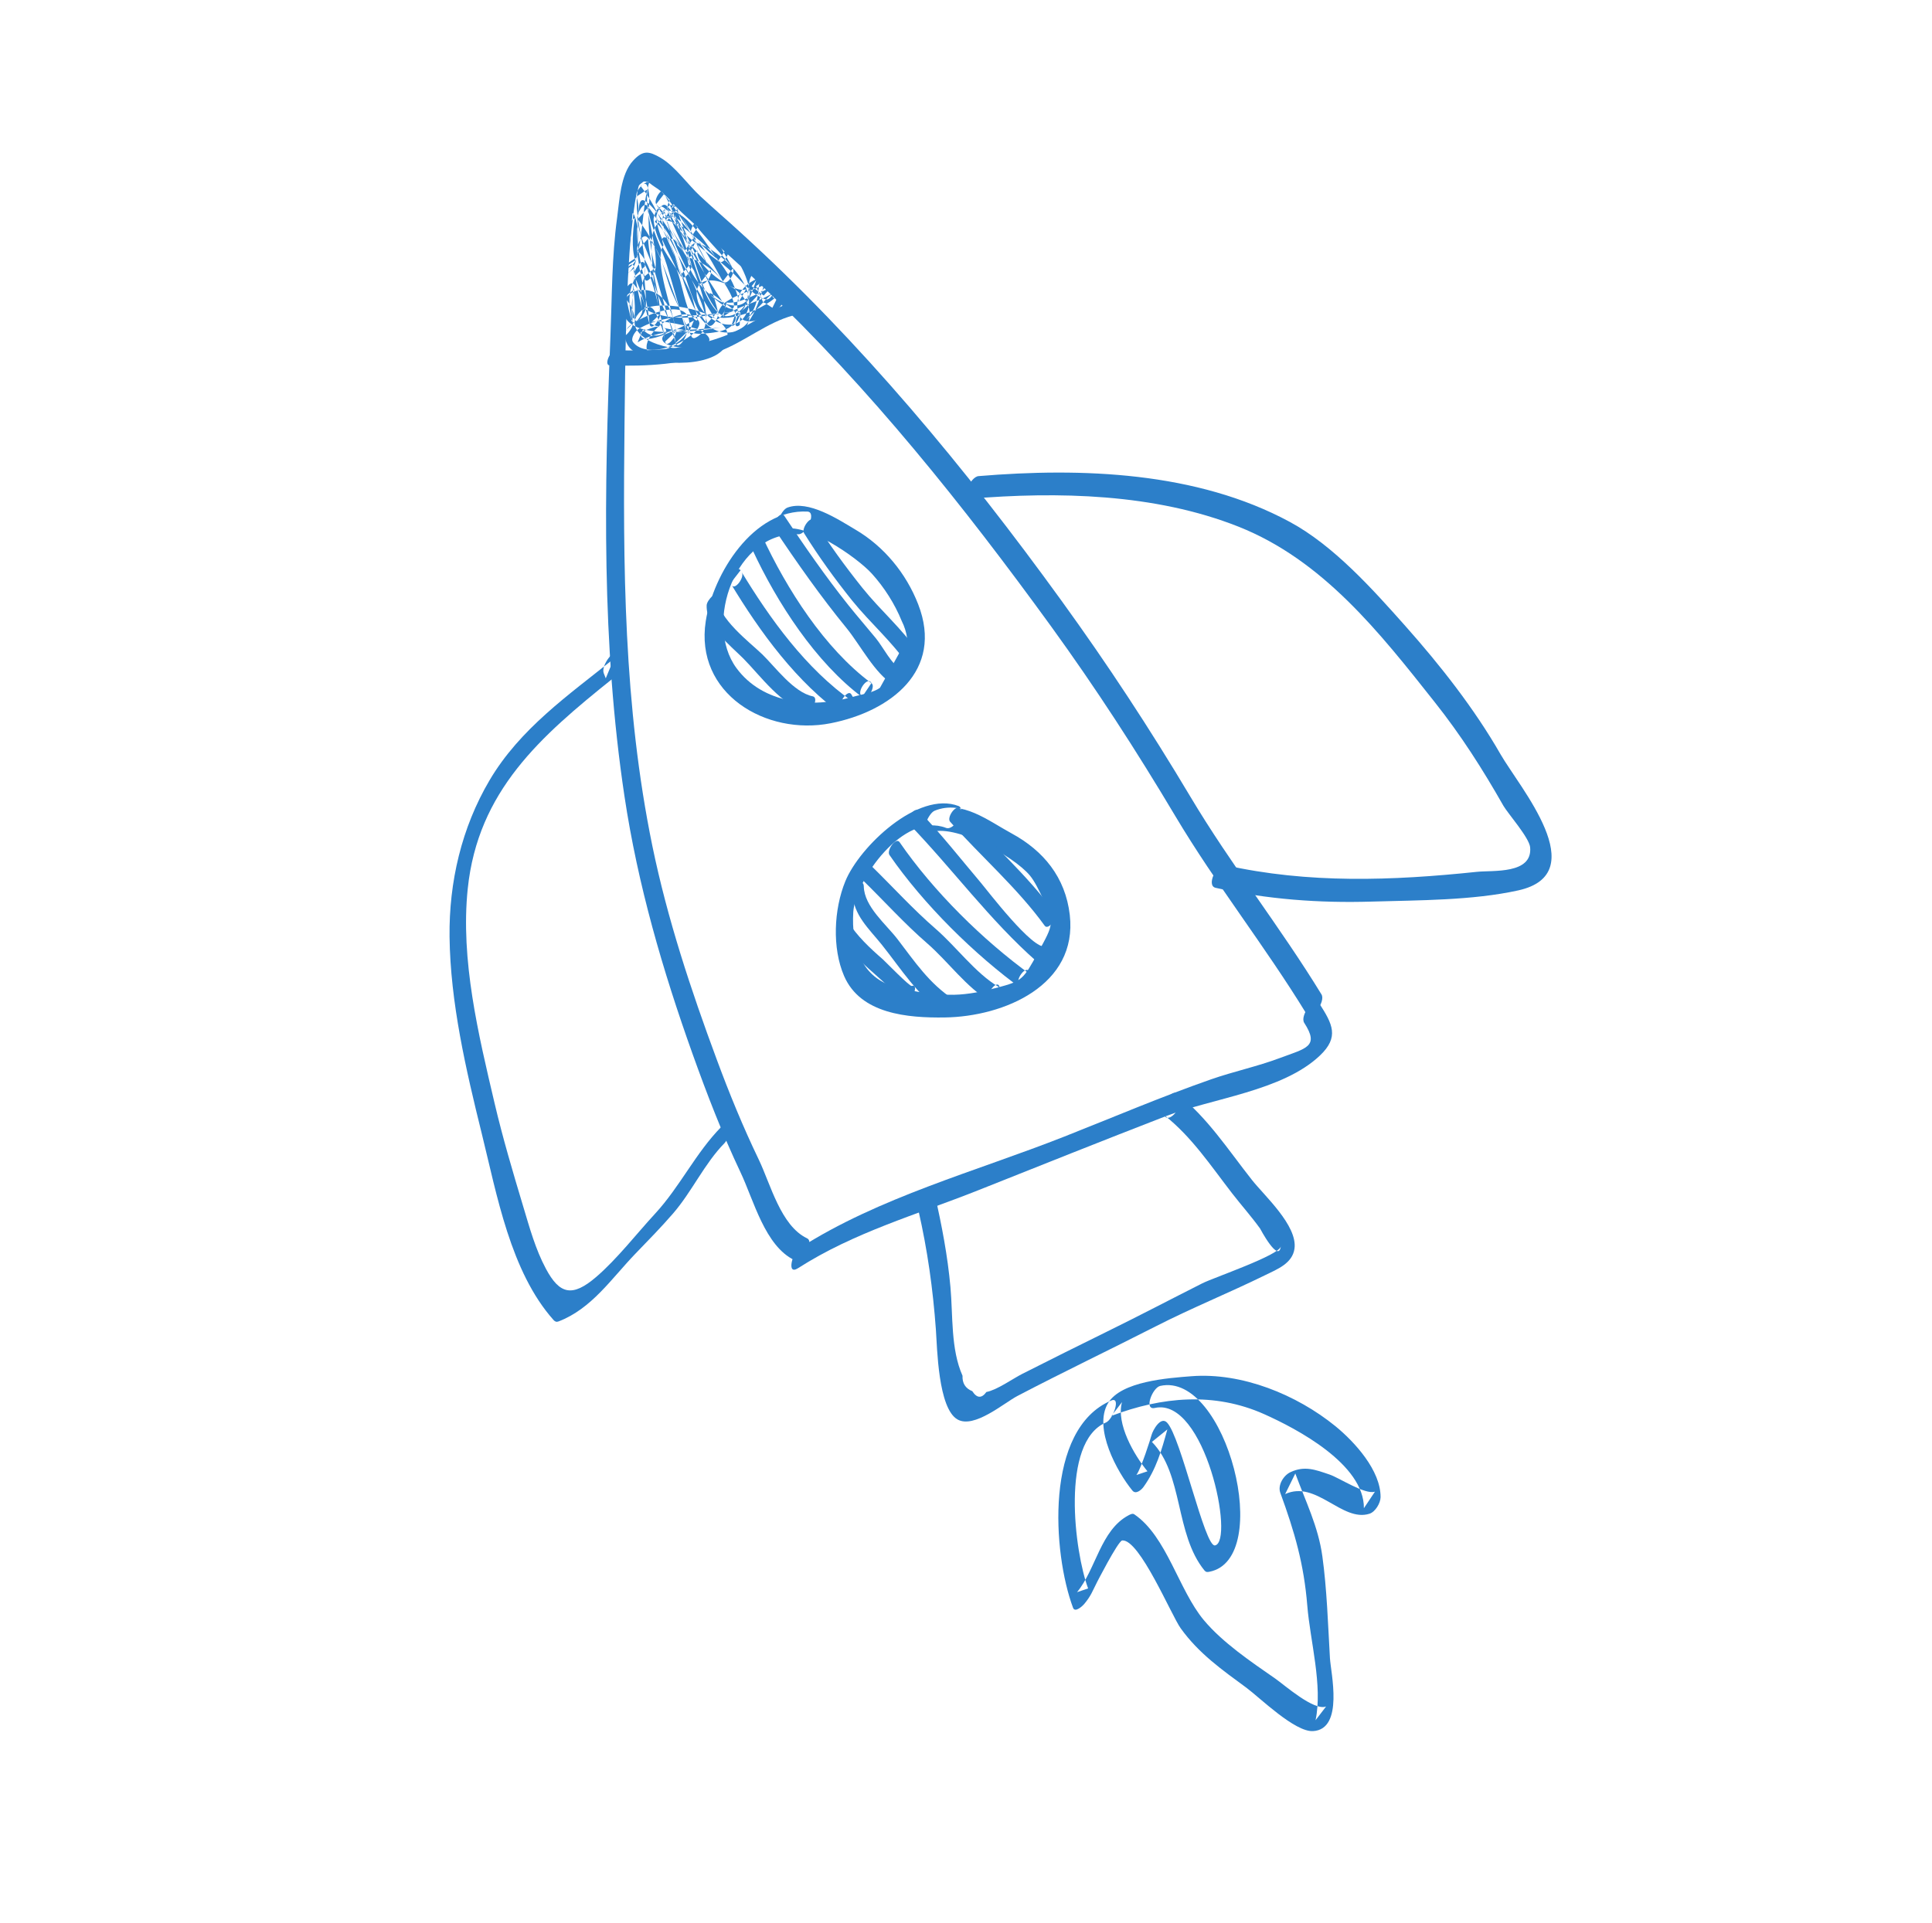 <?xml version="1.0" encoding="UTF-8"?>
<svg width="226px" height="225px" viewBox="0 0 226 225" version="1.1" xmlns="http://www.w3.org/2000/svg" xmlns:xlink="http://www.w3.org/1999/xlink">
    <title>Group 45</title>
    <g id="Page-1" stroke="none" stroke-width="1" fill="none" fill-rule="evenodd">
        <g id="Group-45" transform="translate(112.99, 112.09) rotate(-45) translate(-112.99, -112.09) translate(47.99, 18.59)" fill="#2C7FC9">
            <path d="M28.666,103.556 C27.526,100.334 30.126,96.065 31.186,93.042 C32.586,89.046 34.216,85.149 35.986,81.3 C39.606,73.405 43.536,65.582 48.316,58.321 C57.566,44.29 69.106,32.654 81.046,20.979 C86.426,15.721 91.856,10.376 97.616,5.526 C98.496,4.784 100.976,2.51 101.566,2.522 C103.276,2.556 102.756,2.677 103.096,4.139 C103.386,5.366 103.126,7.148 103.176,8.391 C103.326,12.624 103.636,16.847 103.736,21.083 C104.176,38.507 102.216,55.894 99.486,73.081 C98.066,81.957 96.266,90.385 94.056,99.097 C91.786,108.052 90.716,117.277 88.546,126.283 C88.296,127.324 91.156,126.898 91.396,125.926 C93.566,116.919 94.636,107.698 96.906,98.74 C99.186,89.717 101.006,80.969 102.476,71.778 C105.496,52.927 107.276,33.914 106.386,14.819 C106.296,12.72 106.136,10.623 106.056,8.523 C105.976,6.549 106.456,3.957 105.946,2.017 C105.536,0.499 105.126,-0.063 103.436,0.006 C101.256,0.093 99.026,2.167 97.406,3.395 C93.716,6.196 90.416,9.538 87.016,12.677 C73.756,24.906 60.886,37.328 50.136,51.879 C43.906,60.312 38.906,69.414 34.426,78.88 C32.306,83.364 30.296,87.904 28.626,92.577 C27.406,96.004 24.546,100.698 25.816,104.318 C26.166,105.31 28.996,104.493 28.666,103.556" id="Fill-91"></path>
            <path d="M25.446,105.279 C33.086,106.954 39.646,110.656 46.826,113.748 C54.026,116.846 61.226,119.936 68.396,123.101 C73.756,125.467 80.186,130.71 86.226,130.854 C89.366,130.93 89.856,129.282 90.466,126.494 C90.696,125.434 87.826,125.878 87.616,126.851 C86.916,130.109 85.696,129.117 82.646,127.725 C80.116,126.574 77.756,125.037 75.256,123.828 C69.716,121.156 63.996,118.864 58.356,116.415 C48.126,111.971 38.046,106.114 27.186,103.733 C26.276,103.534 23.836,104.927 25.446,105.279" id="Fill-92"></path>
            <path d="M58.606,39.979 C58.526,40.177 58.436,40.374 58.346,40.573 C59.116,40.256 59.876,39.938 60.646,39.621 C53.866,38.875 47.066,37.645 40.286,39.399 C34.066,41.006 28.516,44.456 24.046,49.032 C18.666,54.539 14.396,61.398 10.436,67.962 C6.626,74.281 1.366,81.786 0.936,89.362 C0.926,89.597 0.996,89.769 1.226,89.872 C5.026,91.572 9.186,90.699 13.216,90.628 C15.376,90.59 17.516,90.572 19.666,90.414 C23.006,90.169 26.396,88.878 29.706,88.852 C30.776,88.844 32.726,87.224 30.816,87.239 C26.506,87.272 22.466,88.77 18.136,88.946 C14.916,89.077 11.276,89.548 8.056,89.312 C4.336,89.039 3.566,87.704 4.546,84.473 C5.296,81.994 6.596,79.72 7.816,77.452 C9.796,73.77 11.786,70.101 13.986,66.547 C18.346,59.507 23.026,51.842 29.516,46.569 C38.456,39.309 48.166,39.984 58.896,41.167 C59.716,41.256 60.836,41.049 61.196,40.216 C61.286,40.017 61.366,39.82 61.456,39.621 C61.836,38.746 59.016,39.05 58.606,39.979" id="Fill-93"></path>
            <path d="M103.276,55.793 C111.226,62.52 119.046,70.69 123.226,80.347 C127.446,90.118 126.146,100.8 124.946,111.095 C124.376,116.032 123.366,120.594 122.046,125.39 C121.786,126.368 121.546,130.153 120.826,131.015 C118.786,133.465 115.846,129.816 114.396,128.642 C106.676,122.389 99.446,115.678 94.106,107.232 C93.596,106.439 90.836,107.355 91.456,108.346 C94.766,113.568 98.756,118.194 103.256,122.425 C107.236,126.176 111.666,130.657 116.286,133.601 C123.926,138.468 124.916,125.165 126.076,120.861 C127.686,114.938 128.456,108.48 128.816,102.362 C129.156,96.572 129.536,89.785 127.866,84.2 C124.326,72.34 115.146,62.493 105.916,54.68 C105.156,54.033 102.496,55.138 103.276,55.793" id="Fill-94"></path>
            <path d="M88.826,43.459 C84.586,38.761 75.876,40.802 71.356,44.108 C64.416,49.176 66.836,58.61 73.246,62.902 C79.126,66.841 86.956,67.941 90.316,60.285 C91.886,56.722 92.276,52.646 91.296,48.899 C90.716,46.625 89.886,42.57 87.496,41.472 C86.666,41.087 84.056,42.309 85.236,42.849 C87.866,44.057 89.146,51.452 89.016,53.919 C88.916,56.052 88.406,58.34 87.576,60.296 C87.346,60.998 87.006,61.643 86.556,62.231 C84.456,62.832 82.356,63.432 80.256,64.033 C79.316,63.925 77.966,62.932 77.166,62.488 C72.916,60.141 69.216,55.699 70.006,50.525 C70.996,44.07 81.306,39.166 86.186,44.573 C86.846,45.304 89.556,44.274 88.826,43.459" id="Fill-95"></path>
            <path d="M76.966,80.326 C74.906,75.683 65.386,75.493 61.376,77.177 C58.106,78.548 54.756,81.586 53.436,84.907 C51.646,89.416 55.206,93.638 58.326,96.67 C63.296,101.504 71.996,105.013 77.146,98.539 C79.916,95.052 80.286,91.021 79.086,86.971 C78.206,84.019 77.796,80.089 74.606,78.733 C73.756,78.372 71.166,79.609 72.346,80.109 C75.226,81.337 77.376,89.05 77.116,91.938 C77.036,92.869 76.626,93.963 76.326,94.847 C75.236,97.972 75.046,97.958 71.426,99.011 C67.946,100.026 67.766,100.078 65.096,98.523 C63.626,97.663 62.206,96.745 60.966,95.556 C59.356,94.005 58.006,92.123 56.856,90.206 C54.656,86.556 56.496,83.027 59.486,80.382 C62.276,77.914 71.946,76.203 74.116,81.089 C74.556,82.073 77.346,81.196 76.966,80.326" id="Fill-96"></path>
            <path d="M40.166,110.489 C37.646,114.5 34.876,118.17 31.786,121.744 C30.386,123.361 25.416,128.474 26.126,130.996 C26.726,133.141 31.306,133.465 33.016,133.997 C38.786,135.802 44.496,137.82 50.246,139.687 C54.746,141.144 59.066,142.979 63.516,144.497 C64.996,145.001 66.736,145.787 68.136,144.722 C70.306,143.069 70.016,137.807 70.296,135.509 C70.816,131.078 71.776,126.678 71.246,122.204 C71.136,121.232 68.526,121.963 68.406,122.764 C68.386,122.85 68.376,122.936 68.356,123.023 C68.186,124.126 71.056,123.638 71.206,122.667 C71.216,122.58 71.236,122.493 71.246,122.406 C70.296,122.593 69.346,122.78 68.406,122.967 C68.876,127.037 68.056,130.978 67.546,134.996 C67.326,136.733 67.226,138.486 66.946,140.217 C66.946,140.214 65.576,144.661 67.186,143.408 C66.376,144.041 59.046,140.437 57.636,139.972 C53.656,138.662 49.656,137.419 45.696,136.063 C42.216,134.872 38.726,133.715 35.236,132.567 C34.096,132.193 31.816,131.813 30.786,131.105 C29.846,131.254 29.476,130.843 29.686,129.871 C29.346,129.073 29.506,128.377 30.156,127.783 C31.376,124.592 34.366,122.002 36.496,119.444 C38.836,116.642 40.876,113.638 42.816,110.549 C43.506,109.435 40.656,109.694 40.166,110.489" id="Fill-97"></path>
            <path d="M40.406,142.137 C32.496,138.944 22.916,149.93 20.096,156.129 C19.826,156.74 21.096,156.759 21.326,156.737 C22.586,156.622 23.036,156.366 24.246,155.975 C23.836,156.108 29.366,154.307 29.736,154.621 C31.296,155.924 27.606,164.881 27.306,166.72 C26.716,170.311 27.286,173.546 27.826,177.104 C28.106,179.008 28.156,184.767 29.746,186.18 C32.476,188.608 36.066,182.782 37.186,181.534 C39.786,178.615 42.636,175.585 44.986,172.479 C47.106,169.683 48.146,166.53 49.596,163.397 C48.746,163.686 47.896,163.975 47.046,164.264 C50.806,165.632 49.406,171.327 52.406,172.866 C53.046,173.192 54.196,172.89 54.686,172.411 C56.906,170.218 57.116,165.724 56.826,162.81 C56.226,156.982 53.546,150.604 49.046,146.756 C46.976,144.987 42.816,141.352 39.916,142.089 C36.616,142.922 34.976,148.545 34.706,151.346 C34.646,151.964 35.506,152.026 35.936,151.954 C38.436,151.54 40.436,150.43 42.656,149.168 C41.886,149.087 41.116,149.006 40.346,148.925 C40.286,154.225 34.626,158.416 34.056,163.904 C34.036,164.174 34.136,164.27 34.346,164.414 C40.776,168.787 52.336,149.214 45.666,144.979 C44.876,144.483 42.256,145.63 43.396,146.355 C48.476,149.579 38.936,164.061 36.996,162.703 C35.996,162.004 43.166,150.907 43.196,148.567 C43.206,147.505 41.396,148.034 40.886,148.324 C40.486,148.556 37.296,150.219 36.326,150.38 C36.736,150.583 37.146,150.785 37.546,150.988 C37.786,148.519 38.876,144.444 41.166,143.158 C40.496,143.247 39.826,143.336 39.156,143.425 C44.896,146.001 49.646,149.942 51.926,155.911 C53.416,159.807 56.066,168.328 52.396,171.944 C53.156,171.793 53.916,171.64 54.676,171.489 C53.576,170.929 52.876,167.391 52.336,166.31 C51.566,164.752 51.036,163.516 49.306,162.888 C48.466,162.58 47.156,162.889 46.756,163.754 C44.676,168.224 42.816,171.596 39.656,175.317 C36.956,178.494 34.326,183.223 30.856,185.487 C31.526,185.398 32.196,185.309 32.866,185.221 C31.466,184.623 31.196,179.966 30.966,178.71 C30.356,175.306 29.586,171.394 29.896,167.947 C30.316,163.362 33.756,157.972 32.896,153.458 C32.856,153.214 32.536,153.125 32.346,153.066 C28.796,151.972 25.166,154.846 21.716,155.162 C22.126,155.365 22.536,155.568 22.946,155.771 C24.816,151.656 32.766,141.343 38.146,143.514 C38.996,143.857 41.586,142.611 40.406,142.137" id="Fill-98"></path>
            <path d="M72.736,42.875 C70.906,44.582 71.366,48.047 71.366,50.324 C71.356,53.05 70.636,57.526 72.216,59.921 C72.566,60.447 74.406,59.826 73.976,59.179 C72.726,57.282 73.306,53.665 73.276,51.534 C73.246,49.582 72.566,44.764 74.256,43.186 C75.056,42.438 73.196,42.447 72.736,42.875" id="Fill-99"></path>
            <path d="M78.366,43.06 C78.386,42.969 78.416,42.877 78.436,42.785 C78.596,42.088 76.696,42.378 76.536,43.023 C74.936,49.499 73.776,56.76 74.946,63.432 C75.056,64.067 76.396,63.568 76.656,63.334 C77.156,62.888 77.176,62.857 77.336,62.199 C77.506,61.502 75.596,61.788 75.436,62.436 C75.336,62.632 75.236,62.827 75.136,63.023 C75.706,62.99 76.276,62.957 76.846,62.924 C75.686,56.323 76.856,49.2 78.436,42.785 C77.806,42.864 77.166,42.944 76.536,43.023 C76.516,43.115 76.496,43.206 76.466,43.299 C76.306,43.994 78.216,43.709 78.366,43.06" id="Fill-100"></path>
            <path d="M81.126,42.041 C78.786,48.441 77.006,56.623 78.016,63.451 C78.116,64.102 79.836,63.612 79.916,63.078 C79.926,62.994 79.946,62.91 79.956,62.826 C80.066,62.091 78.156,62.417 78.056,63.065 C78.046,63.148 78.036,63.232 78.016,63.316 C78.656,63.192 79.286,63.067 79.916,62.943 C78.906,56.193 80.716,48.116 83.026,41.803 C83.246,41.177 81.356,41.407 81.126,42.041" id="Fill-101"></path>
            <path d="M84.666,42.1 C83.726,46.822 82.896,51.565 82.416,56.359 C82.176,58.756 80.966,62.576 81.626,64.846 C81.806,65.505 83.706,64.992 83.516,64.337 C83.136,63.02 83.876,60.93 84.006,59.578 C84.166,57.924 84.286,56.265 84.466,54.613 C84.946,50.331 85.716,46.085 86.566,41.862 C86.716,41.148 84.796,41.451 84.666,42.1" id="Fill-102"></path>
            <path d="M86.756,44.973 C86.026,48.128 85.506,51.338 85.156,54.56 C84.806,57.879 85.066,61.18 84.446,64.483 C84.306,65.215 86.196,64.872 86.346,64.245 C86.366,64.156 86.386,64.067 86.406,63.978 C86.576,63.283 84.666,63.568 84.506,64.216 C84.486,64.305 84.466,64.394 84.446,64.483 C85.076,64.404 85.706,64.324 86.346,64.245 C86.966,60.918 86.686,57.657 87.056,54.322 C87.416,51.098 87.916,47.894 88.646,44.735 C88.806,44.035 86.896,44.325 86.756,44.973" id="Fill-103"></path>
            <path d="M58.206,80.95 C58.226,80.859 58.246,80.767 58.266,80.676 C57.636,80.756 57.006,80.835 56.376,80.914 C55.536,84.518 56.456,88.137 56.206,91.778 C56.196,91.937 56.246,92.047 56.396,92.118 C56.496,92.164 56.596,92.21 56.696,92.257 C57.256,92.518 58.986,91.706 58.206,91.339 C57.976,91.233 58.036,87.115 58.016,86.74 C57.876,84.693 57.806,82.691 58.266,80.676 C58.436,79.973 56.526,80.273 56.376,80.914 C56.346,81.006 56.326,81.097 56.306,81.188 C56.136,81.881 58.046,81.598 58.206,80.95" id="Fill-104"></path>
            <path d="M60.956,78.818 C59.256,80.599 59.396,83.086 59.146,85.394 C58.736,89.111 57.846,92.66 58.646,96.386 C58.786,97.04 60.456,96.55 60.546,96.013 C60.556,95.93 60.566,95.847 60.586,95.764 C60.696,95.03 58.786,95.354 58.686,96.001 C58.676,96.085 58.656,96.168 58.646,96.251 C59.276,96.127 59.916,96.002 60.546,95.878 C59.846,92.621 60.466,89.54 60.896,86.302 C61.186,84.122 60.836,80.841 62.476,79.129 C63.236,78.33 61.386,78.36 60.956,78.818" id="Fill-105"></path>
            <path d="M62.906,78.554 C62.946,82.063 62.756,85.571 63.006,89.074 C63.236,92.388 62.596,95.902 63.416,99.135 C63.586,99.792 65.026,99.273 65.246,98.901 C65.296,98.819 65.346,98.737 65.396,98.655 C65.846,97.898 63.956,98.078 63.626,98.615 C63.586,98.697 63.536,98.779 63.486,98.861 C64.096,98.783 64.706,98.704 65.316,98.626 C64.526,95.537 65.136,91.799 64.906,88.565 C64.656,85.064 64.836,81.553 64.796,78.046 C64.796,77.457 62.896,77.819 62.906,78.554" id="Fill-106"></path>
            <path d="M67.196,78.658 C65.936,85.525 65.976,93.904 67.086,100.8 C67.186,101.47 68.876,100.941 68.976,100.427 C69.026,100.214 69.066,100.001 69.116,99.787 C69.266,99.077 67.356,99.376 67.216,100.025 C67.176,100.239 67.126,100.451 67.086,100.665 C67.716,100.54 68.346,100.416 68.976,100.292 C67.876,93.429 67.826,85.298 69.096,78.42 C69.226,77.698 67.316,78.009 67.196,78.658" id="Fill-107"></path>
            <path d="M71.386,77.685 C71.256,85.098 70.096,92.283 70.566,99.71 C70.596,99.806 70.666,99.874 70.756,99.914 C70.856,99.96 70.946,100.005 71.046,100.051 C71.606,100.315 73.336,99.506 72.556,99.133 C71.166,98.473 72.366,89.667 72.456,88.544 C72.766,84.837 73.216,81.171 73.286,77.447 C73.296,76.666 71.396,77.058 71.386,77.685" id="Fill-108"></path>
            <path d="M74.966,80.916 C74.646,86.325 75.046,92 74.186,97.346 C74.066,98.078 75.986,97.756 76.086,97.108 C76.946,91.764 76.546,86.084 76.866,80.678 C76.906,79.908 75.006,80.281 74.966,80.916" id="Fill-109"></path>
            <path d="M84.566,15.014 C87.566,18.194 90.736,21.052 94.726,22.876 C97.686,24.225 101.126,24.456 103.886,26.06 C104.326,26.316 105.056,26.032 105.406,25.757 C105.546,25.649 105.676,25.542 105.816,25.435 C106.656,24.772 104.776,24.746 104.296,25.124 C104.156,25.231 104.016,25.338 103.886,25.445 C104.386,25.344 104.896,25.243 105.396,25.142 C102.786,23.622 99.626,23.428 96.816,22.212 C92.666,20.419 89.416,17.535 86.336,14.272 C85.876,13.793 84.076,14.489 84.566,15.014" id="Fill-110"></path>
            <path d="M93.616,9.973 C91.936,10.596 91.176,11.609 90.106,13.064 C90.696,13.077 91.286,13.091 91.876,13.104 C92.716,11.623 93.666,10.193 94.716,8.855 C95.276,8.151 93.386,8.388 93.076,8.68 C91.406,10.235 89.686,11.686 88.186,13.411 C88.776,13.425 89.366,13.438 89.946,13.451 C90.726,12.341 91.716,11.437 92.916,10.741 C92.406,10.687 91.896,10.633 91.376,10.578 C91.416,11.537 91.116,12.402 90.496,13.175 C89.996,14.042 91.866,13.559 92.136,13.35 C93.506,12.315 94.346,10.713 95.676,9.724 C95.106,9.712 94.536,9.7 93.966,9.687 C93.376,11.515 92.236,13.246 91.266,14.893 C90.776,15.723 92.706,15.32 93.036,14.932 C94.986,12.665 96.286,9.904 98.216,7.697 C97.606,7.729 96.986,7.763 96.376,7.796 C96.366,9.931 95.206,11.388 94.346,13.254 C93.516,15.057 93.136,17.024 91.876,18.596 C92.466,18.609 93.056,18.622 93.646,18.636 C94.936,16.223 96.296,13.855 97.596,11.422 C98.546,9.621 99.506,6.647 100.806,5.127 C100.196,5.16 99.586,5.193 98.976,5.226 C98.406,10.356 95.236,14.639 93.706,19.453 C93.656,19.592 93.776,19.745 93.896,19.793 C98.116,21.453 100.966,8.394 102.406,6.681 C101.796,6.714 101.186,6.747 100.576,6.78 C100.566,11.369 96.546,15.187 96.046,19.74 C95.956,20.556 97.636,20.012 97.876,19.641 C100.296,15.95 100.916,11.479 103.066,7.665 C102.456,7.699 101.846,7.731 101.236,7.765 C100.556,10.447 99.606,13.025 98.926,15.675 C99.556,15.595 100.186,15.516 100.816,15.436 C101.246,13.615 104.416,6.685 100.216,7.232 C98.636,7.439 97.386,9.16 96.416,10.22 C94.326,12.497 92.996,15.201 91.116,17.624 C91.706,17.638 92.296,17.651 92.886,17.664 C94.016,15.997 95.276,13.777 93.876,11.885 C93.186,10.949 92.006,10.371 90.906,11.055 C86.366,13.882 96.296,20.556 97.876,21.815 C98.426,21.538 98.966,21.262 99.516,20.985 C96.536,18.987 93.576,15.218 89.946,14.382 C89.536,14.289 88.486,14.475 88.416,15.016 C88.096,17.495 92.846,20.127 94.716,18.022 C96.776,15.694 91.076,13.479 89.416,13.38 C89.006,13.355 88.406,13.537 88.166,13.897 C85.966,17.234 91.656,19.01 94.086,19.287 C94.506,19.336 95.526,19.226 95.616,18.653 C96.266,14.656 83.486,14.376 91.206,21.175 C92.606,22.406 95.386,24.183 96.906,22.16 C98.566,19.962 94.346,13.906 92.236,13.278 C89.666,12.517 89.256,14.702 90.016,16.656 C91.126,19.473 95.216,23.934 98.696,23.211 C104.136,22.079 99.746,12.378 97.166,16.982 C96.066,18.948 97.296,22.786 99.956,22.08 C103.546,21.127 103.206,14.583 101.946,12.141 C101.716,11.699 100.976,11.851 100.616,12.005 C98.106,13.088 97.966,19.994 100.646,20.902 C101.166,21.079 101.936,20.938 102.286,20.463 C104.116,17.899 104.646,13.597 104.096,10.557 C103.976,9.923 102.236,10.374 102.196,10.93 C102.056,12.93 102.206,14.801 102.366,16.81 C102.516,18.598 102.106,20.764 102.886,22.382 C103.166,22.958 104.246,22.594 104.596,22.284 C105.646,21.366 105.716,20.4 104.616,19.455 C104.166,19.07 103.376,19.362 102.976,19.671 C102.066,20.366 101.006,21.58 99.806,21.397 C99.426,21.74 99.036,22.083 98.646,22.427 C100.536,22.691 102.266,22.363 104.176,22.522 C104.676,22.563 106.186,21.705 105.126,21.469 C103.006,20.994 101.236,19.604 99.136,19.33 C98.796,19.285 97.186,19.57 97.676,20.217 C98.946,21.903 104.486,24.327 106.346,22.418 C106.496,22.269 106.626,22.085 106.466,21.891 C105.076,20.186 101.966,18.632 100.056,20.622 C97.866,22.911 101.266,23.958 103.086,24.233 C103.556,24.305 104.256,24.167 104.556,23.738 C105.196,22.793 104.936,21.49 105.126,20.315 C105.226,19.7 104.076,19.91 103.806,20.044 C102.266,20.792 99.896,22.056 98.316,20.616 C96.956,19.365 99.366,14.818 99.736,14.048 C100.956,11.544 102.546,9.229 102.076,6.346 C101.956,5.628 100.476,6.299 100.246,6.58 C98.586,8.585 98.406,11.076 97.836,13.536 C97.656,14.281 99.446,13.852 99.666,13.437 C101.466,10.015 103.376,6.365 103.866,2.489 C103.946,1.857 102.836,2.104 102.536,2.218 C99.056,3.571 97.646,8.332 94.776,10.521 C95.326,10.579 95.866,10.638 96.416,10.697 C97.356,8.984 98.826,7.16 100.176,5.818 C101.066,4.94 101.946,4.434 102.496,3.294 C102.896,2.491 101.346,2.783 101.026,2.993 C98.596,4.605 96.486,6.772 93.896,8.128 C94.386,8.229 94.876,8.329 95.366,8.43 C96.076,7.043 97.656,5.783 98.846,4.857 C98.276,4.845 97.716,4.832 97.136,4.82 C96.616,6.088 95.296,7.118 94.276,8.002 C93.426,8.743 95.346,8.651 95.796,8.313 C96.966,7.43 97.756,6.308 98.846,5.389 C100.376,4.102 101.346,2.836 101.156,5.792 C101.016,7.866 100.256,9.776 100.286,11.873 C100.286,12.503 102.066,12.027 102.176,11.5 C102.616,9.412 103.166,7.352 103.646,5.273 C103.016,5.352 102.376,5.432 101.746,5.511 C101.466,8.693 101.686,12.276 102.186,15.466 C102.296,16.129 103.986,15.615 104.086,15.093 C104.466,13.058 105.786,8.27 104.106,6.45 C103.666,5.976 102.486,6.422 102.276,6.94 C100.946,10.187 101.346,13.968 100.876,17.412 C100.776,18.179 102.616,17.773 102.776,17.174 C103.626,13.961 105.126,9.893 102.936,6.869 C102.666,6.488 101.746,6.772 101.466,6.958 C100.216,7.789 100.306,8.554 99.826,10.014 C98.766,13.258 97.926,16.441 97.146,19.773 C96.986,20.472 98.896,20.184 99.046,19.535 C99.596,17.185 100.046,14.778 100.776,12.478 C101.116,11.397 101.646,8.182 102.646,7.521 C102.156,7.551 101.666,7.581 101.176,7.611 C103.226,10.453 101.676,14.422 100.876,17.412 C101.506,17.332 102.146,17.253 102.776,17.174 C103.236,13.74 102.846,9.94 104.166,6.702 C103.556,6.866 102.946,7.029 102.336,7.192 C103.736,8.704 102.506,13.643 102.186,15.331 C102.816,15.206 103.456,15.082 104.086,14.957 C103.656,12.189 103.396,8.092 103.646,5.273 C103.716,4.494 101.886,4.904 101.746,5.511 C101.266,7.59 100.726,9.65 100.286,11.738 C100.916,11.614 101.546,11.489 102.176,11.365 C102.166,9.793 104.626,3.175 102.056,2.25 C99.326,1.272 95.706,6.927 94.276,8.002 C94.786,8.105 95.296,8.209 95.796,8.313 C97.026,7.24 98.406,6.124 99.036,4.582 C99.346,3.845 97.516,4.397 97.326,4.546 C95.996,5.575 94.376,6.865 93.606,8.39 C93.176,9.217 94.776,8.847 95.076,8.691 C97.666,7.331 99.766,5.174 102.206,3.556 C101.716,3.455 101.226,3.354 100.736,3.254 C100.046,4.661 98.636,5.368 97.616,6.488 C96.556,7.668 95.416,9.262 94.646,10.657 C94.176,11.534 96.016,11.046 96.296,10.832 C98.776,8.945 100.366,4.135 103.286,2.998 C102.846,2.908 102.406,2.817 101.966,2.727 C101.496,6.506 99.646,10.069 97.896,13.397 C98.506,13.364 99.116,13.331 99.726,13.298 C100.276,10.973 100.426,8.528 102.006,6.619 C101.396,6.698 100.786,6.776 100.176,6.854 C100.846,11.001 93.516,17.812 96.806,21.795 C98.896,24.324 102.456,21.842 104.556,20.824 C104.106,20.733 103.666,20.643 103.226,20.553 C103.006,21.121 102.786,21.69 102.566,22.259 C102.506,22.354 102.436,22.562 102.566,22.65 C102.636,22.999 102.716,23.348 102.786,23.698 C103.276,23.533 103.756,23.368 104.246,23.203 C102.856,22.993 104.536,22.364 104.326,21.904 C104.296,21.837 103.016,21.434 102.476,21.227 C101.456,20.834 100.116,20.371 99.436,19.474 C98.956,19.77 98.466,20.065 97.976,20.361 C99.926,20.616 101.966,22.052 103.966,22.499 C104.286,22.148 104.596,21.797 104.916,21.446 C103.206,21.304 101.516,21.636 99.806,21.397 C99.216,21.314 97.576,22.263 98.646,22.427 C101.416,22.851 102.436,21.559 104.496,19.982 C103.946,20.054 103.406,20.126 102.856,20.198 C102.926,20.789 103.006,21.381 103.076,21.972 C103.646,21.939 104.216,21.907 104.786,21.873 C104.216,20.693 104.466,19.176 104.396,17.929 C104.256,15.476 103.926,13.173 104.096,10.692 C103.466,10.816 102.826,10.941 102.196,11.065 C102.696,13.8 102.176,18.094 100.516,20.423 C101.056,20.277 101.606,20.131 102.156,19.984 C100.706,19.493 99.866,13.433 101.366,12.785 C100.926,12.74 100.486,12.695 100.046,12.649 C100.926,14.341 101.186,16.377 100.716,18.25 C100.276,19.98 99.286,21.876 98.856,18.996 C98.506,16.56 98.986,16.986 99.136,18.819 C99.186,19.35 99.596,20.689 99.246,21.169 C97.976,22.917 95.576,20.677 94.646,19.862 C94.176,19.451 91.026,15.027 91.506,14.903 C92.206,14.723 94.786,18.975 94.936,19.509 C95.876,22.943 92.726,20.506 91.696,19.111 C89.166,15.702 94.026,16.966 93.716,18.891 C94.226,18.68 94.736,18.468 95.246,18.257 C95.126,18.243 87.936,16.194 89.876,14.846 C89.936,14.801 91.496,15.537 91.596,15.638 C93.566,17.675 90.016,17.033 90.306,14.778 C89.796,14.99 89.286,15.201 88.776,15.412 C92.276,16.216 95.116,19.965 98.006,21.903 C98.456,22.205 100.166,21.487 99.636,21.073 C97.616,19.458 95.326,18.189 93.676,16.133 C92.836,15.075 92.096,13.652 92.186,13.102 C92.916,13.33 93.006,13.977 92.466,15.043 C92.156,15.984 91.706,16.844 91.116,17.624 C90.616,18.365 92.526,18.121 92.886,17.664 C94.176,15.992 96.786,9.929 98.966,9.508 C99.346,8.671 99.666,8.641 99.936,9.417 C100.376,9.77 100.436,10.187 100.116,10.667 C100.206,12.132 99.266,14.236 98.926,15.675 C98.756,16.378 100.656,16.073 100.816,15.436 C101.506,12.781 102.456,10.216 103.136,7.527 C103.316,6.778 101.526,7.228 101.296,7.626 C99.146,11.432 98.516,15.921 96.116,19.601 C96.726,19.568 97.336,19.535 97.946,19.502 C98.446,14.94 102.466,11.169 102.476,6.542 C102.476,5.686 100.926,6.3 100.646,6.641 C99.196,8.362 98.806,10.745 97.956,12.785 C97.436,14.028 95.546,16.548 95.416,17.846 C95.256,19.553 96.246,17.443 96.716,16.733 C97.366,15.744 97.666,14.309 98.136,13.221 C99.296,10.54 100.546,7.932 100.876,4.988 C100.966,4.124 99.296,4.79 99.036,5.087 C97.546,6.831 96.916,9.375 95.826,11.382 C94.516,13.796 93.166,16.189 91.876,18.596 C91.416,19.445 93.316,19.047 93.646,18.636 C94.806,17.185 95.136,15.582 95.846,13.905 C96.796,11.694 98.256,10.058 98.276,7.557 C98.286,6.694 96.736,7.328 96.446,7.657 C94.516,9.864 93.226,12.625 91.266,14.893 C91.856,14.906 92.446,14.919 93.036,14.932 C94.076,13.167 95.236,11.405 95.866,9.45 C96.116,8.671 94.356,9.262 94.156,9.413 C92.786,10.429 92.006,11.983 90.616,13.039 C91.166,13.097 91.716,13.156 92.256,13.215 C92.826,12.232 93.176,11.499 93.276,10.341 C93.346,9.614 92.046,10.021 91.736,10.178 C90.186,10.982 89.276,12.035 88.186,13.411 C87.646,14.087 89.566,13.889 89.946,13.451 C91.376,11.816 93.016,10.461 94.596,8.991 C94.046,8.932 93.496,8.874 92.956,8.815 C91.896,10.153 90.946,11.583 90.106,13.064 C89.646,13.875 91.546,13.557 91.876,13.104 C92.486,12.115 93.326,11.331 94.366,10.753 C95.606,10.293 94.476,9.654 93.616,9.973" id="Fill-111"></path>
        </g>
    </g>
</svg>